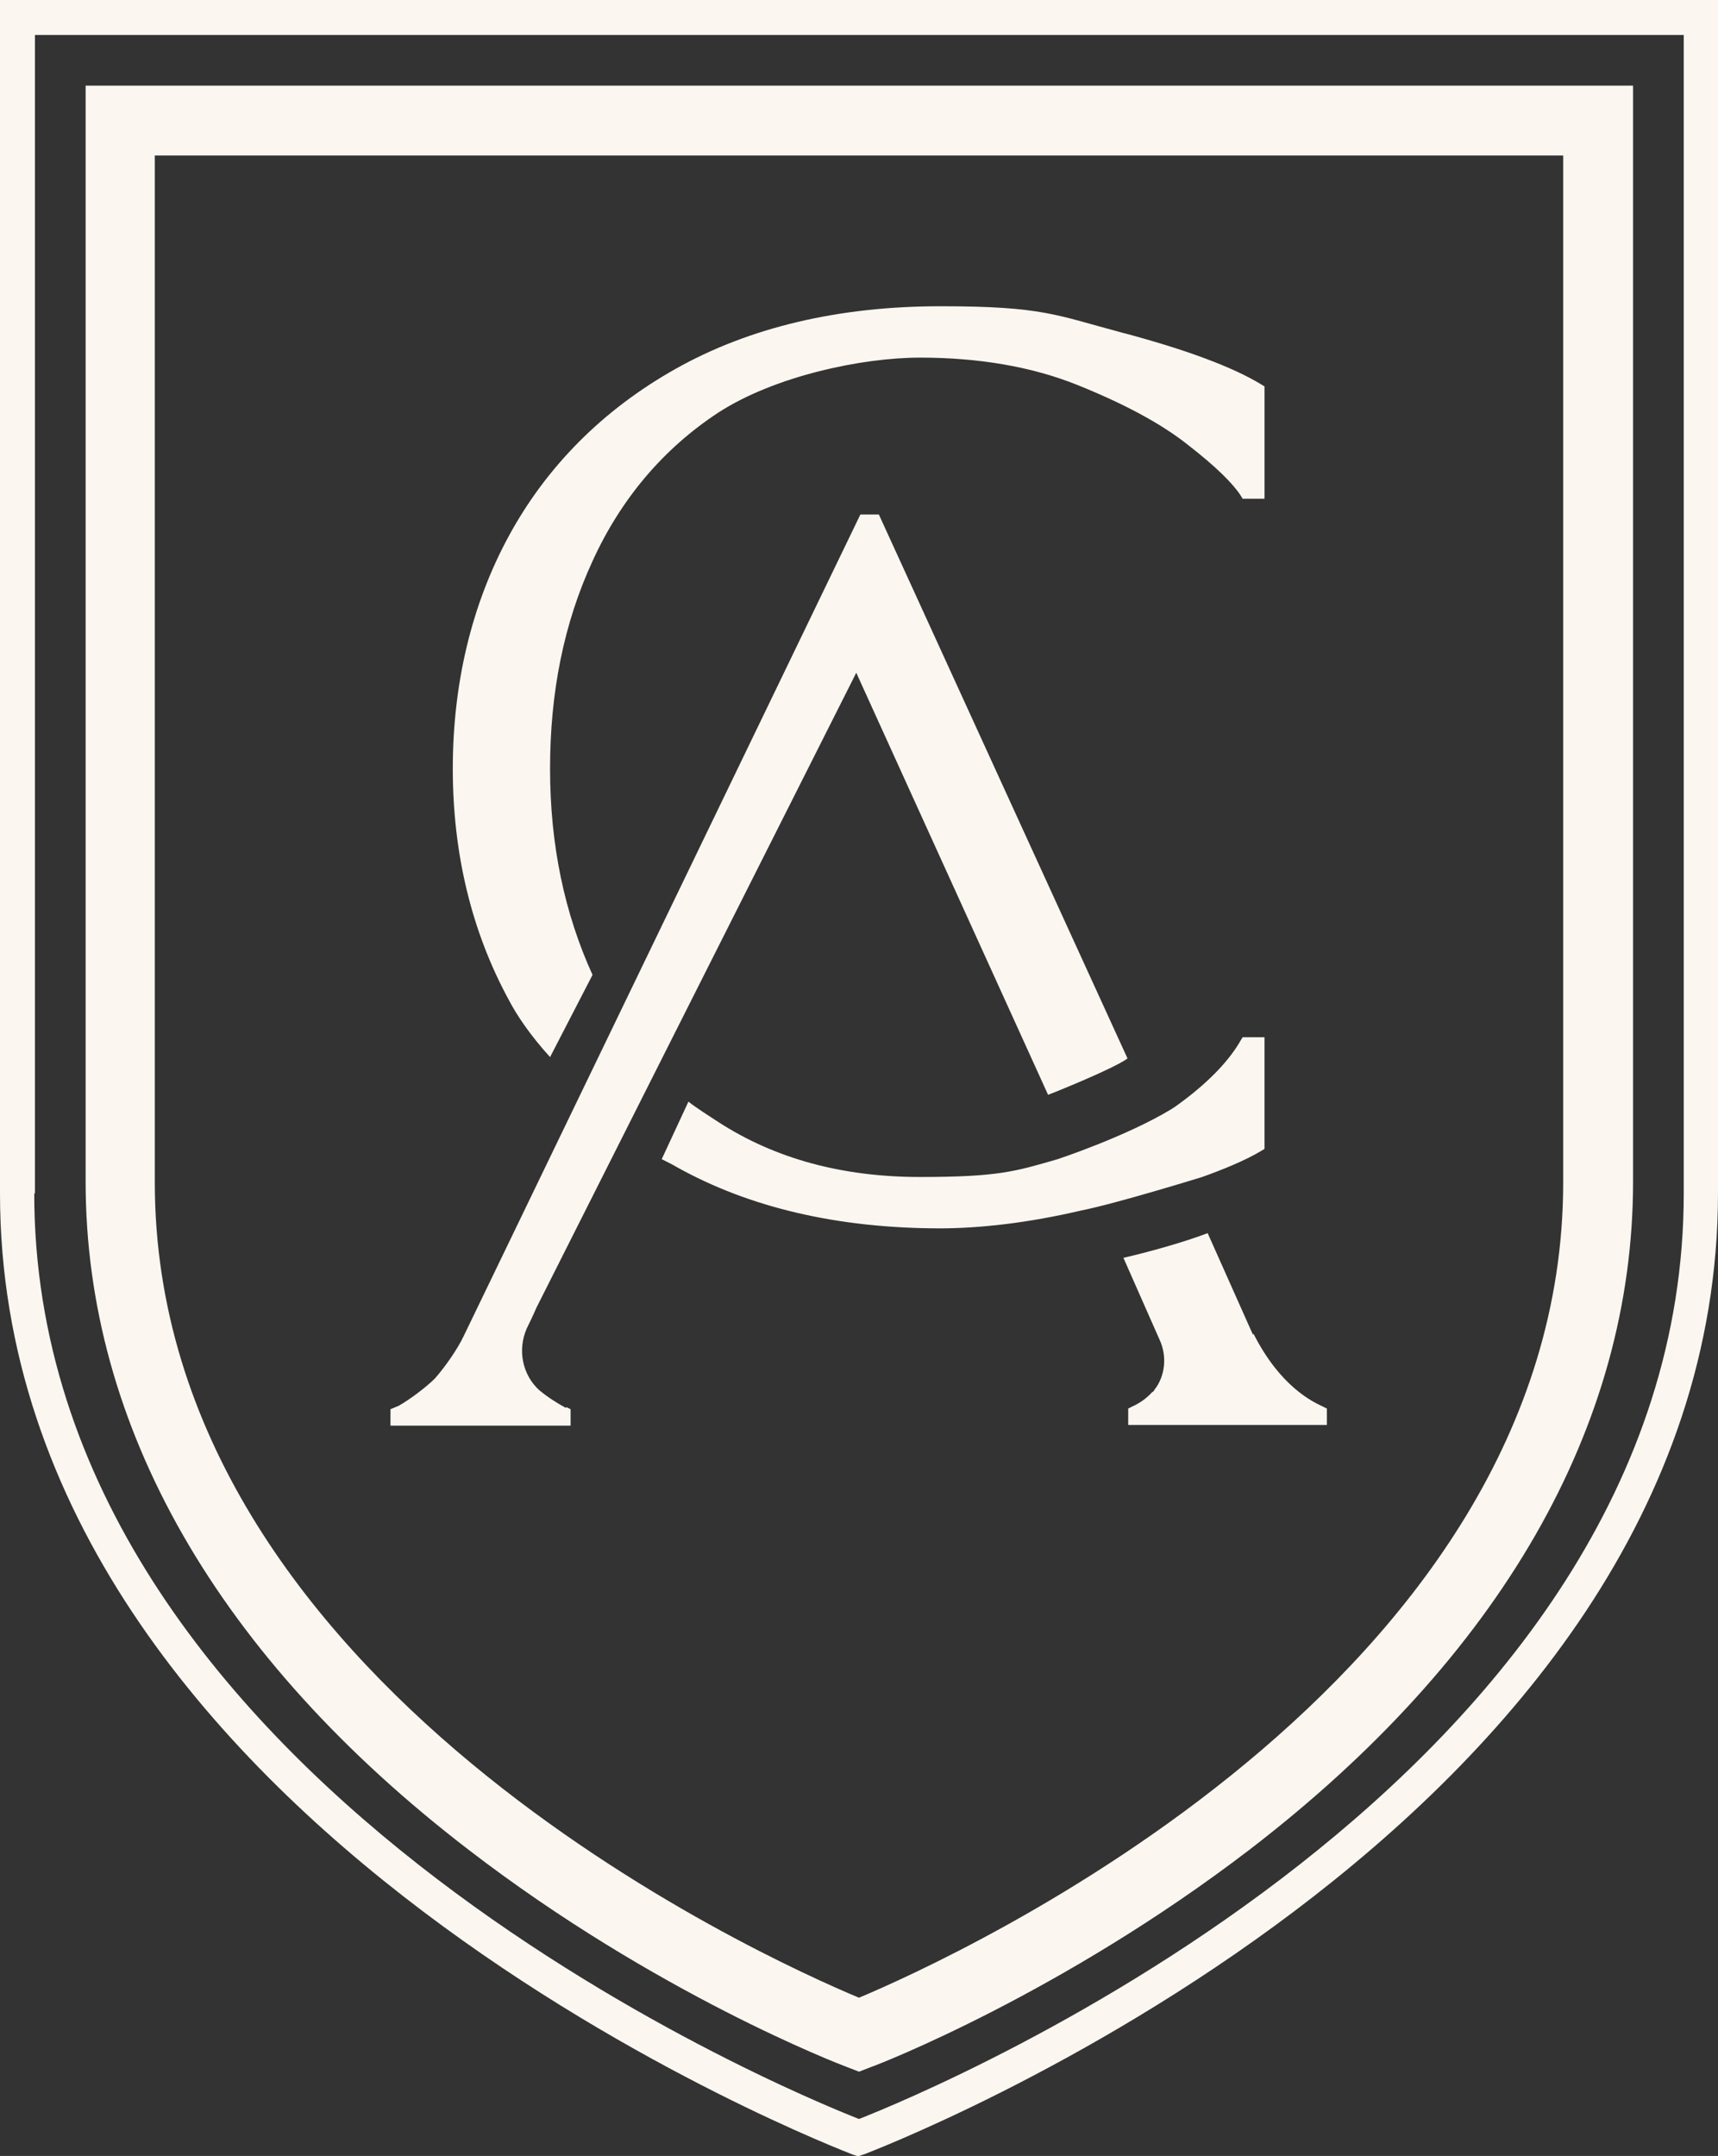 <svg xmlns="http://www.w3.org/2000/svg" viewBox="0 0 250.8 314.7"><rect x="0" y="0" width="250.8" height="314.7" fill="#333333" stroke="none"/><defs><style>      .cls-1 {        fill: #fbf6f0;      }    </style></defs><g><g id="Layer_1"><path class="cls-1" d="M127.2,301.7c1.2-.4,27.9-10.8,55.2-31.7,36.6-28.1,56-61.8,56-97.5V12.5H12.5v160c0,35.7,19.3,69.4,55.9,97.5,27.3,21,54.1,31.3,55.2,31.7l1.8.7,1.8-.7ZM22.6,172.5V22.7h205.6v149.9c0,73-89,113.2-102.8,119-13.9-5.8-102.8-45.8-102.8-119ZM82.7,205.4l.6.3v2.4h-26.3v-2.4l1.2-.5c1.6-.9,4-2.7,5.3-4,1.4-1.6,3.2-4.1,4.2-6.2l57.9-119.9h2.7l36.3,79.4c-2,1.5-11.5,5.3-11.6,5.3l-28-61.6-46.7,92.7s-.6,1.4-1.4,3c-1.4,3.2-.6,6.8,1.8,9,1.2,1,2.6,1.9,3.9,2.6ZM74.3,146c-5.5-10.1-8.2-21.5-8.2-33.8s2.7-23.9,8.2-34c5.5-10.1,13.7-18.4,24.4-24.4,10.7-6,23.7-9.1,38.6-9.1s16.9,1.3,26.3,3.8c9.5,2.5,16.4,5.1,20.5,7.6l.5.3v16.4c0,0-3.2,0-3.2,0l-.3-.5c-1.1-1.7-3.6-4.2-7.6-7.3-4-3.2-9.5-6.1-16.2-8.8-6.7-2.7-14.5-4-23-4s-21.2,2.7-29.4,8c-8.1,5.3-14.3,12.7-18.4,21.7-4.2,9.1-6.2,19.2-6.2,30.3s2.1,21.1,6.2,30.1l-6.2,12c-3-3.3-4.9-6.2-6-8.3ZM183,194.7c3.9,7.7,8.6,9.9,10.1,10.6l.6.3v2.4h-29v-2.4l.6-.3c1.1-.5,2.1-1.2,2.9-2.1.1,0,.3-.2.3-.3,1.6-2,1.9-4.9.8-7.3l-5.3-12c3.5-.8,8.6-2.2,12.3-3.6l6.6,14.8ZM125.4,314.7l.9-.3c1.2-.5,124.5-47.3,124.5-140.3V0H0v174.2C0,267.2,123.3,314,124.5,314.5l.9.3ZM5.1,174.2V5.1h240.7v169.1c0,85.4-109.4,130.8-120.4,135.1-11-4.3-120.4-49.7-120.4-135.1ZM137.3,179.3c-14.9,0-27.9-3-38.6-9-.3-.2-1.7-.9-2.1-1.1l3.9-8.4c1.1.9,3.2,2.2,4.4,3,8.2,5.3,18,8,29.4,8s13.9-.8,20.1-2.6c0,0,10-3.3,16.6-7.3.8-.5,1-.7,1.7-1.2,4-3,6.8-6,8.4-8.8l.3-.5h3.2c0,0,0,16.3,0,16.3l-.5.3c-2.3,1.4-5.8,2.8-8.6,3.8,0,0-12.6,3.9-17.7,4.9-7.7,1.8-14.7,2.6-20.7,2.6Z"></path></g></g></svg>